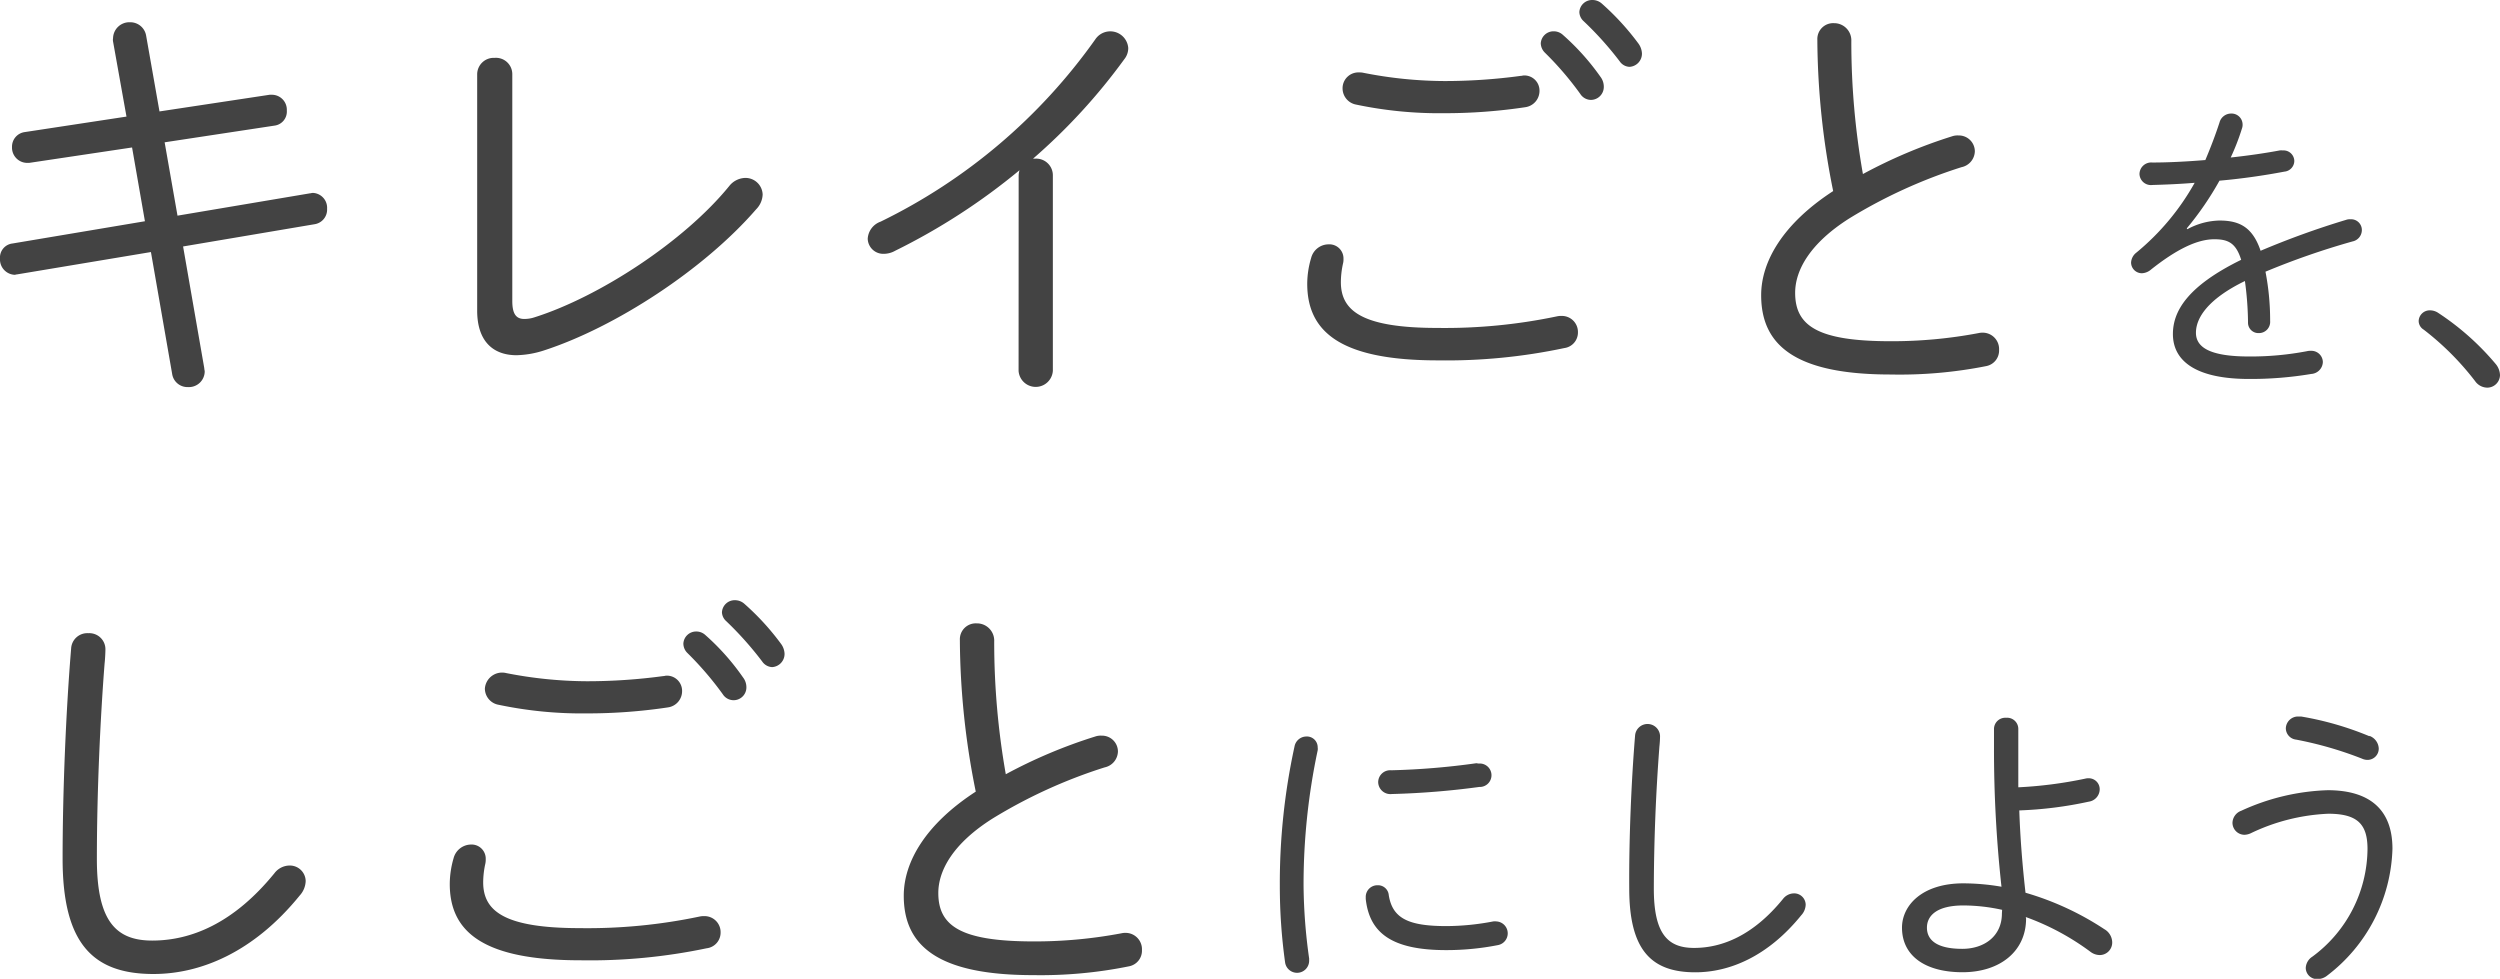<svg xmlns="http://www.w3.org/2000/svg" viewBox="0 0 353.8 138.52"><g data-name="レイヤー 2"><path d="M16 5.88a1.32 1.32 0 010-.48 2.31 2.31 0 012.42-2.25 2.27 2.27 0 012.27 1.95l1.88 10.67 15.59-2.36h.36a2.12 2.12 0 012.07 2.24 2 2 0 01-1.76 2.13L23.3 20.14l1.82 10.38 18.74-3.16c.13 0 .25-.06.43-.06a2.11 2.11 0 012 2.25 2.09 2.09 0 01-1.76 2.18l-18.62 3.15 3 17.23c0 .19.06.31.06.49a2.24 2.24 0 01-2.37 2.18 2.19 2.19 0 01-2.24-1.88l-3-17.23-18.93 3.16c-.12 0-.25.06-.37.06A2.18 2.18 0 010 36.58a2 2 0 011.76-2.12l18.75-3.15-1.82-10.44-14.56 2.18h-.37a2.16 2.16 0 01-2.06-2.24 2.08 2.08 0 011.82-2.12L17.9 16.5zm56.5 36.71c0 1.76.49 2.55 1.7 2.55a4.62 4.62 0 001.46-.24c9.16-2.9 21.17-10.74 27.54-18.57a3 3 0 012.25-1.15 2.43 2.43 0 012.48 2.36 3.14 3.14 0 01-.91 2.07c-7.4 8.55-20 16.74-30.09 20a13.45 13.45 0 01-3.82.66c-3.46 0-5.58-2.12-5.58-6.31V10.5A2.34 2.34 0 0170 8.19a2.31 2.31 0 012.5 2.31zm71.66-17.72a3 3 0 01.12-.78 89.67 89.67 0 01-17.6 11.4 3.27 3.27 0 01-1.57.43 2.2 2.2 0 01-2.31-2.13 2.73 2.73 0 011.82-2.42A80.33 80.33 0 00155 5.58a2.55 2.55 0 014.67 1.21 2.51 2.51 0 01-.55 1.58 83.71 83.71 0 01-12.92 14.08h.36a2.36 2.36 0 012.44 2.42v27.61a2.43 2.43 0 01-4.85 0zM185 40.16a12.89 12.89 0 01.55-3.64 2.56 2.56 0 012.45-1.94 2 2 0 012.13 2.06 2.35 2.35 0 01-.07.67 12.42 12.42 0 00-.3 2.61c0 4.13 3.1 6.49 13.71 6.49a77.11 77.11 0 0016.87-1.64 2.73 2.73 0 01.67-.06 2.27 2.27 0 012.3 2.31 2.22 2.22 0 01-1.94 2.24A80.2 80.2 0 01203.49 51C189.9 51 185 47.08 185 40.16zm19.4-28.69a80.25 80.25 0 0010.8-.73c.18 0 .31-.06.43-.06a2.14 2.14 0 012.24 2.18 2.33 2.33 0 01-2 2.31 76.55 76.55 0 01-11.41.85 57.15 57.15 0 01-12.55-1.22 2.34 2.34 0 01-1.91-2.3 2.24 2.24 0 012.37-2.25 2.36 2.36 0 01.61.06 60 60 0 0011.42 1.16zm13.65-5.34a1.81 1.81 0 011.82-1.7 1.9 1.9 0 011.28.48 33.77 33.77 0 015.34 5.95 2.31 2.31 0 01.48 1.39 1.84 1.84 0 01-1.82 1.89 1.82 1.82 0 01-1.51-.85 45 45 0 00-5-5.83 1.93 1.93 0 01-.59-1.33zm5.46-4.43a1.81 1.81 0 011.82-1.7 2 2 0 011.34.49 36.39 36.39 0 015.22 5.7 2.59 2.59 0 01.48 1.39 1.87 1.87 0 01-1.76 1.88 1.77 1.77 0 01-1.39-.78 47 47 0 00-5.1-5.68 1.8 1.8 0 01-.61-1.3zm33.68 3.88a2.24 2.24 0 012.37-2.3A2.43 2.43 0 01262 5.82a107.51 107.51 0 001.64 18.81 71.32 71.32 0 0112.62-5.34 2.38 2.38 0 01.91-.12 2.26 2.26 0 012.31 2.25 2.36 2.36 0 01-1.89 2.24 71.86 71.86 0 00-15.83 7.22c-5.58 3.52-7.71 7.34-7.71 10.56 0 4.73 3.28 6.85 13.53 6.85A65.74 65.74 0 00280 47.14a2.54 2.54 0 01.67-.06 2.32 2.32 0 012.24 2.43 2.24 2.24 0 01-1.82 2.3A62.82 62.82 0 01267.56 53c-13.47 0-18.32-4.12-18.32-11.22 0-4.79 3.1-10.13 10.19-14.74a110 110 0 01-2.24-21.46zm52.36 26.86a9.93 9.93 0 014.54-1.23c2.78 0 4.68.88 5.83 4.28A118.92 118.92 0 01332 31.12a1.67 1.67 0 01.66-.09 1.52 1.52 0 011.59 1.55 1.65 1.65 0 01-1.33 1.59 108 108 0 00-12.31 4.28 36.16 36.16 0 01.66 6.88v.09a1.59 1.59 0 01-1.63 1.72 1.47 1.47 0 01-1.5-1.55 45.67 45.67 0 00-.44-5.82c-5.34 2.6-6.93 5.29-6.93 7.32s1.9 3.36 7.5 3.36a42.38 42.38 0 008.21-.75 1.91 1.91 0 01.53-.05 1.62 1.62 0 011.72 1.59 1.75 1.75 0 01-1.63 1.68 51.65 51.65 0 01-8.83.71c-7.41 0-10.76-2.48-10.76-6.36 0-3.18 2-6.75 9.66-10.5-.75-2.43-1.9-2.91-3.8-2.91-2.42 0-5.34 1.41-9 4.32a2.1 2.1 0 01-1.24.49 1.53 1.53 0 01-1.54-1.5 1.9 1.9 0 01.75-1.42 34.7 34.7 0 008.25-9.88c-2.16.18-4.24.26-6 .31a1.62 1.62 0 01-1.81-1.55A1.66 1.66 0 01304.6 23c2.21 0 4.81-.13 7.5-.35.75-1.77 1.42-3.53 2-5.3a1.7 1.7 0 011.63-1.28 1.56 1.56 0 011.64 1.5 1.49 1.49 0 01-.09.62 32.21 32.21 0 01-1.59 4.1c2.43-.26 4.85-.61 6.93-1a1.79 1.79 0 01.44 0 1.52 1.52 0 011.63 1.5 1.54 1.54 0 01-1.41 1.5c-2.78.53-6 1-9.18 1.28a43.51 43.51 0 01-4.63 6.75zm32.74 12.98a1.57 1.57 0 011.63-1.5 2.09 2.09 0 011.06.31 37.41 37.41 0 018.21 7.28 2.58 2.58 0 01.61 1.59 1.81 1.81 0 01-1.8 1.76 2.13 2.13 0 01-1.72-.92 39.53 39.53 0 00-7.28-7.29 1.45 1.45 0 01-.71-1.23zM10.07 91.74a2.29 2.29 0 012.43-2.13 2.28 2.28 0 012.42 2.25c0 .54-.06 1.57-.12 2.06-.6 7.7-1.09 18.08-1.09 27.66 0 8.74 2.67 11.53 7.83 11.53 5.4 0 11.46-2.36 17.29-9.52a2.72 2.72 0 012.12-1.1 2.24 2.24 0 012.31 2.19 3.19 3.19 0 01-.85 2.06c-6.49 8-14 11.1-20.69 11.1-8.62 0-12.86-4.36-12.86-16.32 0-9.58.48-20.99 1.21-29.78zm53.58 33.36a13.27 13.27 0 01.54-3.64 2.58 2.58 0 012.43-1.94 2 2 0 012.12 2.06 2.73 2.73 0 01-.06.67 12.42 12.42 0 00-.3 2.61c0 4.13 3.09 6.49 13.71 6.49A77 77 0 0099 129.71a2.81 2.81 0 01.67-.06 2.27 2.27 0 012.31 2.31 2.23 2.23 0 01-1.98 2.24 80.26 80.26 0 01-17.84 1.7c-13.6 0-18.51-3.9-18.51-10.8zm19.41-28.69a80.37 80.37 0 0010.8-.73c.18 0 .3-.06.42-.06a2.15 2.15 0 012.25 2.18 2.32 2.32 0 01-2 2.31 76.65 76.65 0 01-11.41.85 57.24 57.24 0 01-12.56-1.22 2.34 2.34 0 01-1.94-2.3 2.44 2.44 0 013-2.19 60.07 60.07 0 0011.44 1.16zm13.65-5.34a1.81 1.81 0 011.82-1.7 1.88 1.88 0 011.27.48 33.38 33.38 0 015.34 6 2.27 2.27 0 01.49 1.4 1.81 1.81 0 01-3.34 1 45.77 45.77 0 00-5-5.83 1.88 1.88 0 01-.58-1.35zm5.46-4.43a1.81 1.81 0 011.82-1.7 2 2 0 011.33.49 35.91 35.91 0 015.22 5.7 2.52 2.52 0 01.49 1.39 1.87 1.87 0 01-1.76 1.89 1.8 1.8 0 01-1.4-.79 47.73 47.73 0 00-5.09-5.71 1.76 1.76 0 01-.61-1.27zm33.67 3.88a2.25 2.25 0 012.37-2.3 2.44 2.44 0 012.49 2.55 107.48 107.48 0 001.64 18.8 71.32 71.32 0 0112.66-5.34 2.36 2.36 0 01.91-.12 2.25 2.25 0 012.3 2.25 2.36 2.36 0 01-1.88 2.24 71.65 71.65 0 00-15.83 7.22c-5.59 3.52-7.71 7.34-7.71 10.56 0 4.73 3.28 6.85 13.53 6.85a65.92 65.92 0 0012.38-1.15 2.46 2.46 0 01.66-.06 2.32 2.32 0 012.25 2.43 2.25 2.25 0 01-1.82 2.3 62.73 62.73 0 01-13.57 1.25c-13.47 0-18.32-4.13-18.32-11.23 0-4.79 3.09-10.13 10.19-14.74a109.94 109.94 0 01-2.25-21.51zm49.01 13.71a1.53 1.53 0 011.63 1.55 1.39 1.39 0 010 .4 91.44 91.44 0 00-2 19.19 77.72 77.72 0 00.79 10.28v.35a1.71 1.71 0 01-3.4.22 78.47 78.47 0 01-.75-10.81 91 91 0 012.08-19.77 1.72 1.72 0 011.65-1.41zm19.86 26.83a35.41 35.41 0 006.61-.66 1.71 1.71 0 01.45 0 1.69 1.69 0 01.22 3.35 37.82 37.82 0 01-7.33.71c-7.63 0-10.85-2.38-11.38-7.24V127a1.65 1.65 0 011.67-1.72 1.53 1.53 0 011.59 1.41c.53 3.31 2.83 4.37 8.17 4.37zm4.54-23a1.66 1.66 0 11.09 3.31 113.19 113.19 0 01-12.36 1 1.73 1.73 0 01-1.94-1.68 1.7 1.7 0 011.85-1.68 103.67 103.67 0 0012.05-1zm22.15-4a1.77 1.77 0 013.53.09 14.56 14.56 0 01-.09 1.5 273.3 273.3 0 00-.79 20.12c0 6.35 1.94 8.38 5.69 8.38 3.93 0 8.34-1.72 12.58-6.92a2 2 0 011.54-.8 1.63 1.63 0 011.68 1.59 2.3 2.3 0 01-.62 1.5c-4.72 5.83-10.15 8.08-15 8.08-6.26 0-9.35-3.18-9.35-11.87-.05-6.98.3-15.27.83-21.67zM286.73 130c0 4.63-3.7 7.59-9 7.59s-8.56-2.34-8.56-6.31c0-3.09 2.78-6.27 8.69-6.27a32.34 32.34 0 015.39.48 177.62 177.62 0 01-1.06-19.68v-2.69a1.6 1.6 0 011.72-1.54 1.58 1.58 0 011.72 1.54v8.3a60 60 0 009.49-1.23 1.48 1.48 0 01.44-.05 1.55 1.55 0 011.59 1.59 1.79 1.79 0 01-1.54 1.72 55.09 55.09 0 01-9.84 1.24c.13 3.88.44 7.77.88 11.65a40.94 40.94 0 0111.16 5.16 2.19 2.19 0 011.11 1.86 1.77 1.77 0 01-1.77 1.8 2.22 2.22 0 01-1.28-.44 35.57 35.57 0 00-9.18-4.94zm-3.39-1.24a25.58 25.58 0 00-5.48-.62c-3.84 0-5.16 1.5-5.16 3.14 0 1.8 1.46 3 5 3 3.13 0 5.61-1.81 5.61-5zm34.28-10.62a1.71 1.71 0 01-1.68-1.68 1.87 1.87 0 011.24-1.72 31.57 31.57 0 0112.22-2.91c6.05 0 9.18 2.82 9.18 8.29a23.38 23.38 0 01-9.31 18 2.22 2.22 0 01-1.28.44 1.6 1.6 0 01-1.68-1.59 2 2 0 01.93-1.58 19.1 19.1 0 007.81-15.23c0-3.48-1.37-5-5.56-5a28 28 0 00-11 2.78 2.26 2.26 0 01-.87.2zm17.7-14a2 2 0 011.32 1.77 1.59 1.59 0 01-1.59 1.63 1.87 1.87 0 01-.79-.18 52.28 52.28 0 00-9.31-2.69 1.63 1.63 0 01-1.46-1.59 1.73 1.73 0 011.76-1.68h.4a44.23 44.23 0 019.67 2.79z" fill="#434343" data-name="レイヤー 1"/></g></svg>